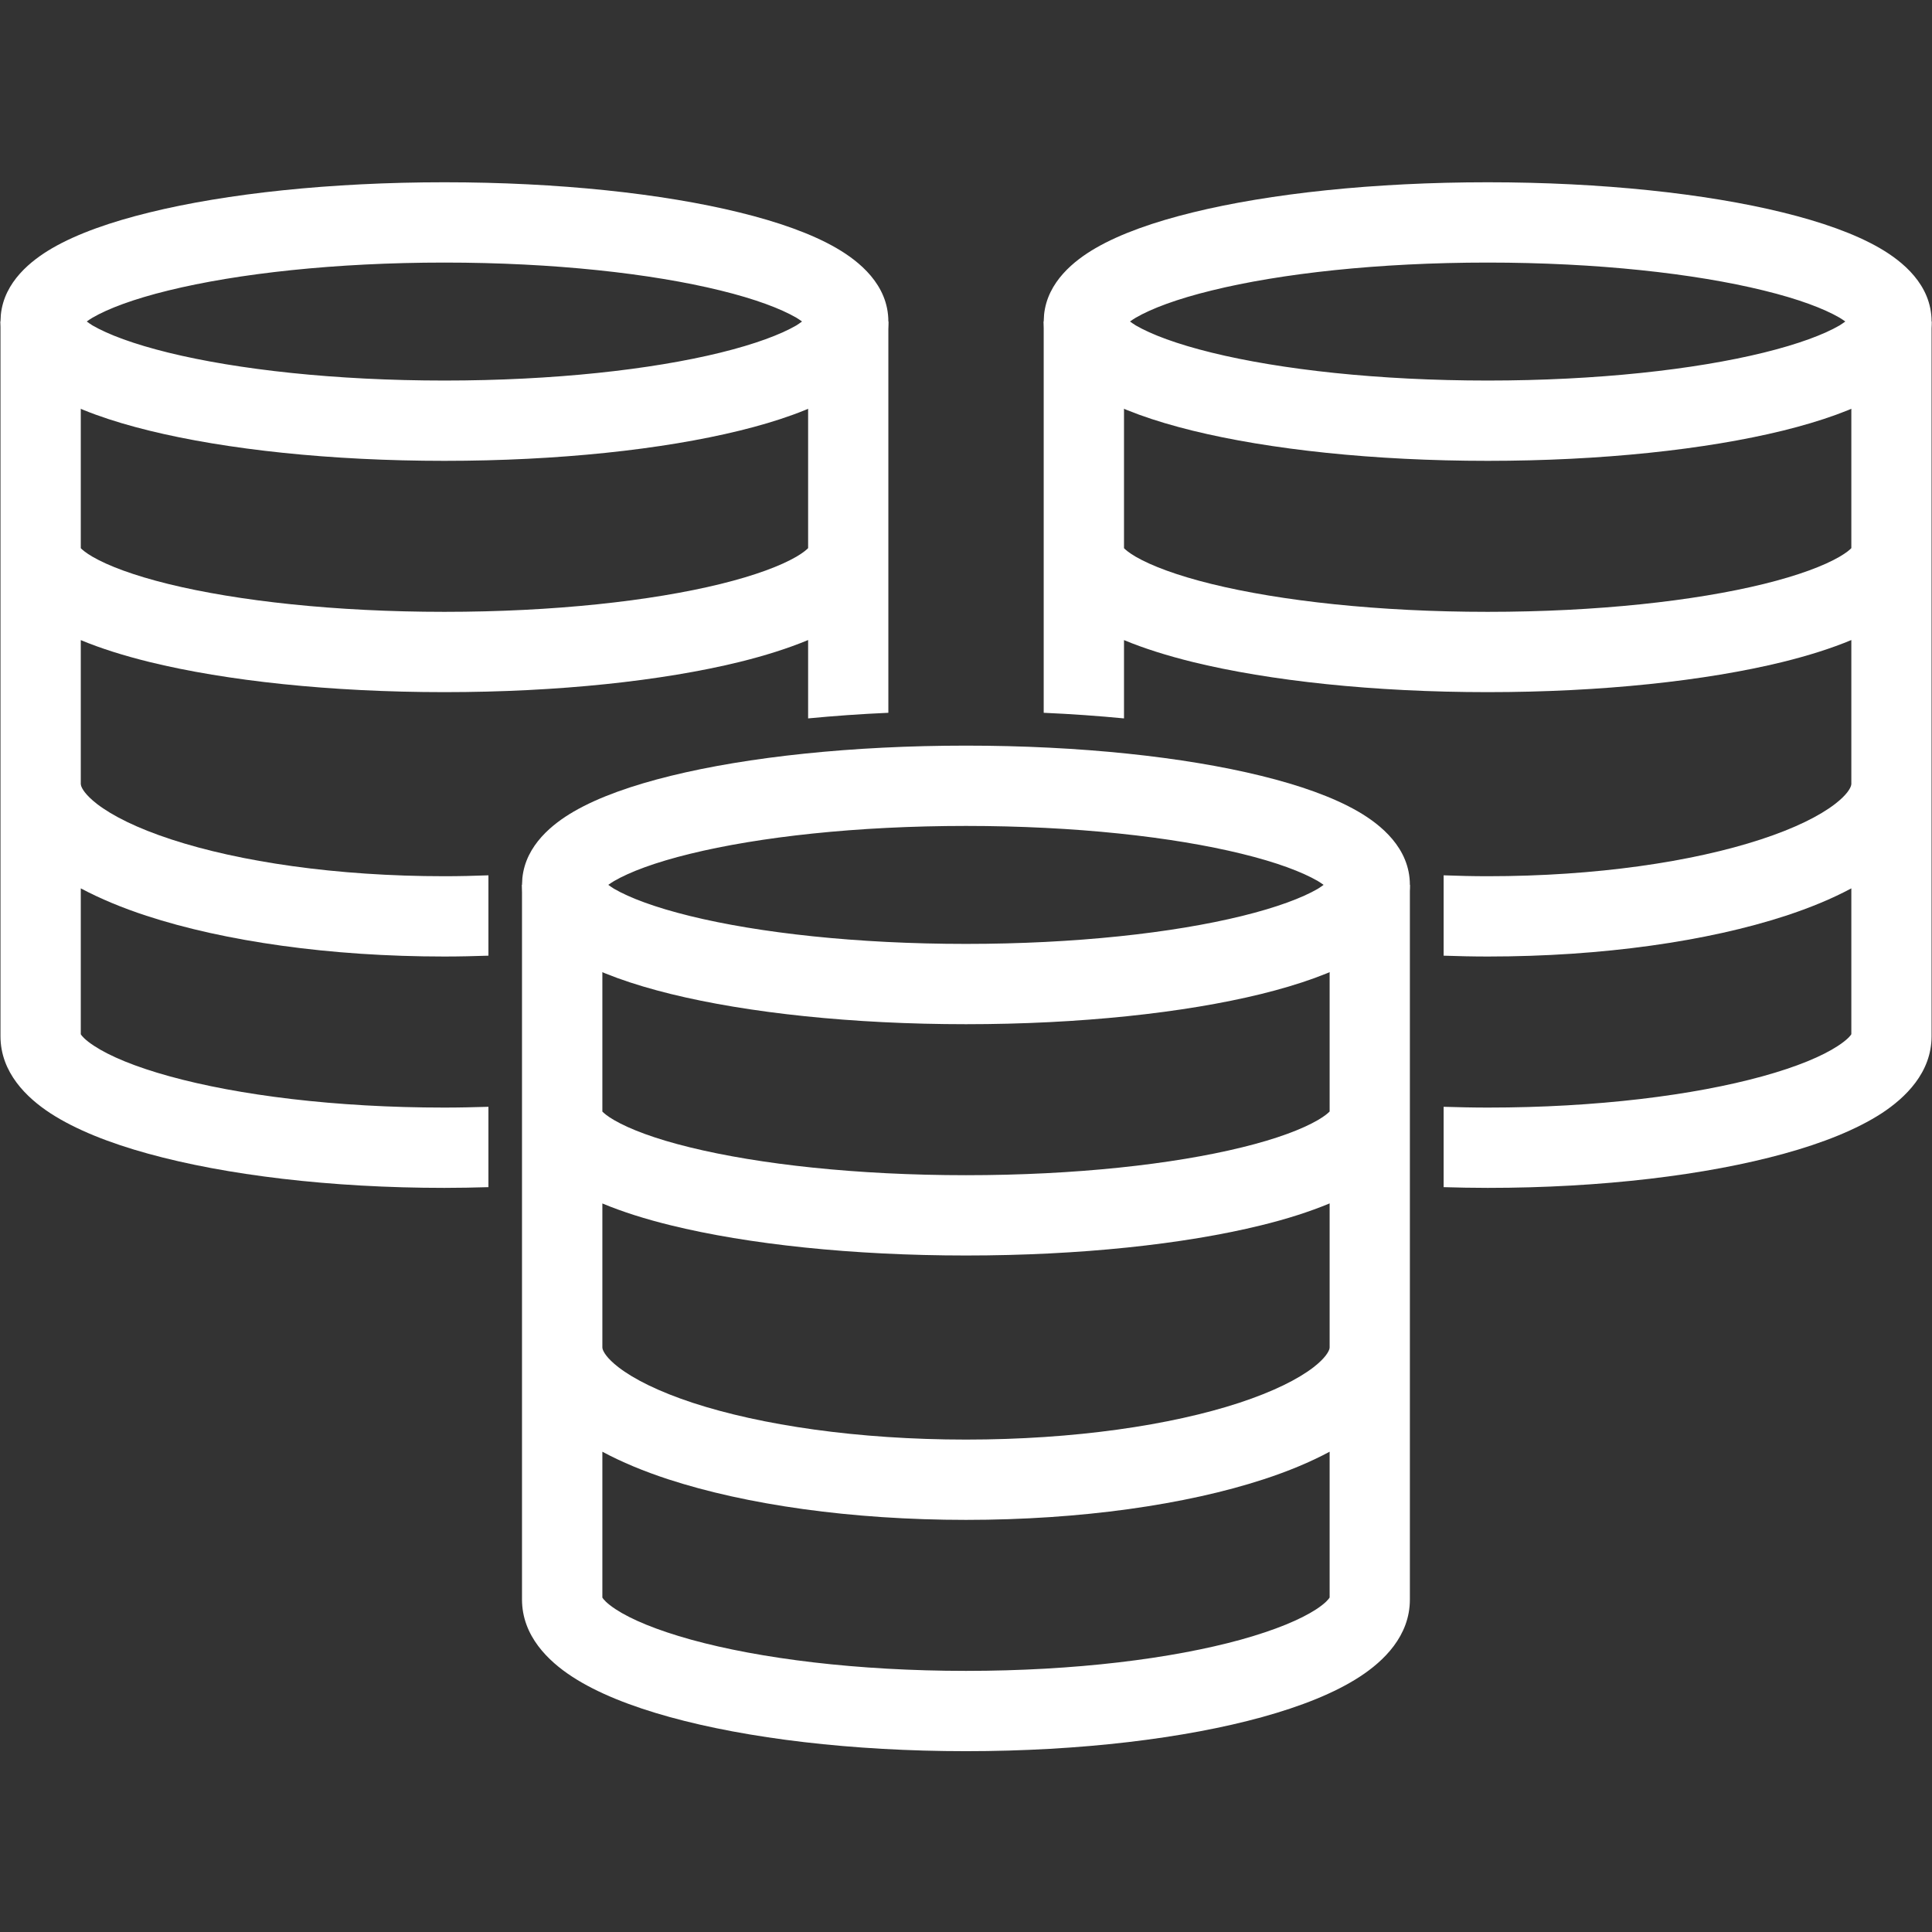<svg xmlns="http://www.w3.org/2000/svg" fill="none" viewBox="0 0 32 32" height="32" width="32">
<rect x="0" y="0" width="32" height="32" fill="#333333" stroke="none"/>
<path fill="white" d="M1.338 9.08C1.364 9.106 1.419 9.155 1.532 9.221C1.792 9.372 2.213 9.531 2.79 9.673C3.935 9.954 5.551 10.134 7.361 10.134C9.171 10.134 10.787 9.954 11.932 9.673C12.509 9.531 12.93 9.372 13.19 9.221C13.304 9.154 13.359 9.105 13.385 9.079V5.326H14.714V11.806C14.256 11.826 13.812 11.858 13.385 11.899V10.601C13.051 10.74 12.666 10.861 12.249 10.964C10.973 11.277 9.246 11.464 7.361 11.464C5.477 11.464 3.748 11.277 2.473 10.964C2.056 10.861 1.671 10.741 1.338 10.602V12.988L1.343 13.013C1.356 13.057 1.408 13.161 1.605 13.315C1.861 13.512 2.272 13.719 2.839 13.904C3.966 14.273 5.565 14.513 7.361 14.513C7.608 14.513 7.851 14.507 8.09 14.498V15.829C7.85 15.837 7.607 15.843 7.361 15.843C5.464 15.843 3.718 15.591 2.425 15.168C2.028 15.038 1.661 14.886 1.338 14.714V17.131C1.353 17.155 1.405 17.223 1.562 17.325C1.819 17.493 2.235 17.669 2.809 17.827C3.946 18.141 5.556 18.345 7.361 18.345C7.608 18.345 7.851 18.339 8.09 18.332V19.663C7.85 19.67 7.607 19.675 7.361 19.675C5.472 19.675 3.738 19.463 2.455 19.109C1.819 18.934 1.255 18.712 0.835 18.439C0.443 18.183 0.008 17.766 0.008 17.163V5.326H1.338V9.08ZM18.617 9.08C18.643 9.106 18.698 9.155 18.811 9.221C19.072 9.372 19.492 9.531 20.069 9.673C21.214 9.954 22.831 10.134 24.641 10.134C26.45 10.134 28.066 9.954 29.211 9.673C29.788 9.531 30.209 9.372 30.469 9.221C30.584 9.154 30.639 9.105 30.664 9.079V5.326H31.993V17.163C31.993 17.766 31.558 18.183 31.167 18.439C30.747 18.712 30.183 18.934 29.547 19.109C28.264 19.463 26.53 19.675 24.641 19.675C24.395 19.675 24.151 19.67 23.911 19.663V18.332C24.15 18.339 24.394 18.345 24.641 18.345C26.445 18.345 28.055 18.141 29.192 17.827C29.766 17.669 30.182 17.493 30.439 17.325C30.599 17.221 30.65 17.153 30.664 17.13V14.714C30.341 14.887 29.974 15.038 29.577 15.168C28.284 15.591 26.538 15.843 24.641 15.843C24.395 15.843 24.151 15.837 23.911 15.829V14.498C24.15 14.507 24.393 14.513 24.641 14.513C26.437 14.513 28.036 14.273 29.163 13.904C29.73 13.719 30.141 13.512 30.396 13.315C30.594 13.162 30.646 13.057 30.659 13.013L30.664 12.988V10.601C30.331 10.74 29.946 10.861 29.528 10.964C28.253 11.277 26.525 11.464 24.641 11.464C22.756 11.464 21.028 11.277 19.752 10.964C19.335 10.861 18.951 10.741 18.617 10.602V11.899C18.19 11.858 17.745 11.826 17.287 11.806V5.326H18.617V9.08Z"></path>
<path fill="white" d="M7.361 3.019C9.245 3.019 10.973 3.205 12.249 3.519C12.882 3.674 13.441 3.869 13.857 4.111C14.226 4.325 14.714 4.713 14.714 5.325C14.714 5.938 14.226 6.326 13.857 6.54C13.441 6.782 12.882 6.978 12.249 7.133C10.973 7.446 9.245 7.633 7.361 7.633C5.477 7.633 3.749 7.446 2.474 7.133C1.841 6.978 1.281 6.782 0.864 6.54C0.518 6.339 0.068 5.986 0.014 5.438L0.008 5.325L0.014 5.213C0.069 4.665 0.519 4.312 0.864 4.111C1.281 3.869 1.841 3.674 2.474 3.519C3.749 3.205 5.477 3.019 7.361 3.019ZM7.361 4.349C5.552 4.349 3.935 4.53 2.79 4.811C2.213 4.952 1.792 5.111 1.532 5.262C1.493 5.284 1.463 5.307 1.437 5.325C1.463 5.343 1.493 5.367 1.532 5.39C1.792 5.541 2.213 5.699 2.79 5.841C3.935 6.122 5.552 6.303 7.361 6.303C9.171 6.303 10.787 6.122 11.932 5.841C12.509 5.699 12.929 5.541 13.19 5.39C13.228 5.367 13.258 5.343 13.284 5.325C13.258 5.307 13.228 5.284 13.19 5.262C12.929 5.111 12.509 4.952 11.932 4.811C10.787 4.53 9.171 4.349 7.361 4.349Z"></path>
<path fill="white" d="M24.641 3.019C26.525 3.019 28.253 3.205 29.529 3.519C30.161 3.674 30.72 3.869 31.137 4.111C31.506 4.325 31.993 4.713 31.993 5.325C31.993 5.938 31.506 6.326 31.137 6.54C30.72 6.782 30.161 6.977 29.529 7.133C28.253 7.446 26.525 7.633 24.641 7.633C22.757 7.633 21.029 7.446 19.753 7.133C19.12 6.977 18.561 6.782 18.144 6.54C17.798 6.339 17.348 5.986 17.293 5.438L17.287 5.325L17.293 5.213C17.348 4.665 17.798 4.312 18.144 4.111C18.561 3.869 19.12 3.674 19.753 3.519C21.029 3.205 22.757 3.019 24.641 3.019ZM24.641 4.349C22.831 4.349 21.214 4.529 20.07 4.811C19.492 4.952 19.072 5.111 18.812 5.262C18.773 5.284 18.743 5.307 18.716 5.325C18.743 5.343 18.773 5.367 18.812 5.39C19.072 5.541 19.492 5.699 20.07 5.841C21.214 6.122 22.831 6.303 24.641 6.303C26.45 6.303 28.067 6.122 29.211 5.841C29.788 5.699 30.209 5.541 30.469 5.39C30.508 5.367 30.537 5.343 30.564 5.325C30.537 5.307 30.507 5.284 30.469 5.262C30.209 5.111 29.789 4.952 29.211 4.811C28.067 4.53 26.45 4.349 24.641 4.349Z"></path>
<path fill="white" d="M9.977 18.411C10.002 18.436 10.057 18.486 10.171 18.552C10.431 18.703 10.851 18.863 11.429 19.004C12.573 19.285 14.19 19.465 16 19.465C17.809 19.465 19.426 19.285 20.57 19.004C21.148 18.863 21.568 18.703 21.828 18.552C21.943 18.485 21.998 18.435 22.023 18.41V14.657H23.352V26.494C23.352 27.097 22.918 27.513 22.526 27.769C22.107 28.043 21.543 28.264 20.906 28.44C19.624 28.794 17.889 29.005 16 29.005C14.111 29.005 12.376 28.794 11.094 28.44C10.457 28.264 9.893 28.043 9.474 27.769C9.082 27.513 8.647 27.097 8.646 26.494V14.657H9.977V18.411ZM22.023 24.045C21.701 24.218 21.333 24.37 20.936 24.5C19.643 24.923 17.898 25.174 16 25.174C14.102 25.174 12.357 24.923 11.063 24.5C10.667 24.37 10.299 24.218 9.977 24.045V26.461C9.991 26.485 10.043 26.553 10.2 26.656C10.457 26.824 10.874 26.999 11.447 27.158C12.585 27.472 14.195 27.675 16 27.675C17.805 27.675 19.414 27.472 20.552 27.158C21.125 26.999 21.542 26.823 21.799 26.656C21.959 26.551 22.009 26.483 22.023 26.46V24.045ZM22.023 19.932C21.69 20.071 21.305 20.193 20.888 20.295C19.612 20.609 17.884 20.795 16 20.795C14.116 20.795 12.387 20.609 11.111 20.295C10.694 20.193 10.31 20.072 9.977 19.933V22.32L9.981 22.344C9.995 22.389 10.046 22.493 10.244 22.646C10.499 22.843 10.911 23.05 11.477 23.236C12.605 23.605 14.204 23.844 16 23.844C17.796 23.844 19.395 23.605 20.523 23.236C21.089 23.05 21.501 22.843 21.756 22.646C21.953 22.493 22.005 22.389 22.019 22.344L22.023 22.32V19.932Z"></path>
<path fill="white" d="M16 12.35C17.884 12.35 19.612 12.536 20.888 12.85C21.52 13.005 22.079 13.2 22.496 13.442C22.865 13.656 23.352 14.044 23.352 14.656C23.352 15.269 22.865 15.657 22.496 15.871C22.079 16.113 21.52 16.308 20.888 16.464C19.612 16.777 17.884 16.964 16 16.964C14.116 16.964 12.388 16.777 11.112 16.464C10.48 16.308 9.92 16.113 9.503 15.871C9.157 15.67 8.707 15.317 8.652 14.769L8.646 14.656L8.652 14.544C8.707 13.996 9.157 13.643 9.503 13.442C9.92 13.2 10.48 13.005 11.112 12.85C12.388 12.536 14.116 12.35 16 12.35ZM16 13.68C14.19 13.68 12.573 13.861 11.429 14.142C10.851 14.283 10.431 14.442 10.171 14.593C10.132 14.615 10.102 14.638 10.075 14.656C10.102 14.674 10.132 14.698 10.171 14.721C10.431 14.872 10.851 15.03 11.429 15.172C12.573 15.453 14.19 15.634 16 15.634C17.809 15.634 19.426 15.453 20.57 15.172C21.148 15.03 21.568 14.872 21.828 14.721C21.867 14.698 21.896 14.674 21.923 14.656C21.896 14.638 21.866 14.615 21.828 14.593C21.568 14.442 21.148 14.283 20.57 14.142C19.426 13.861 17.809 13.68 16 13.68Z"></path>
</svg>
